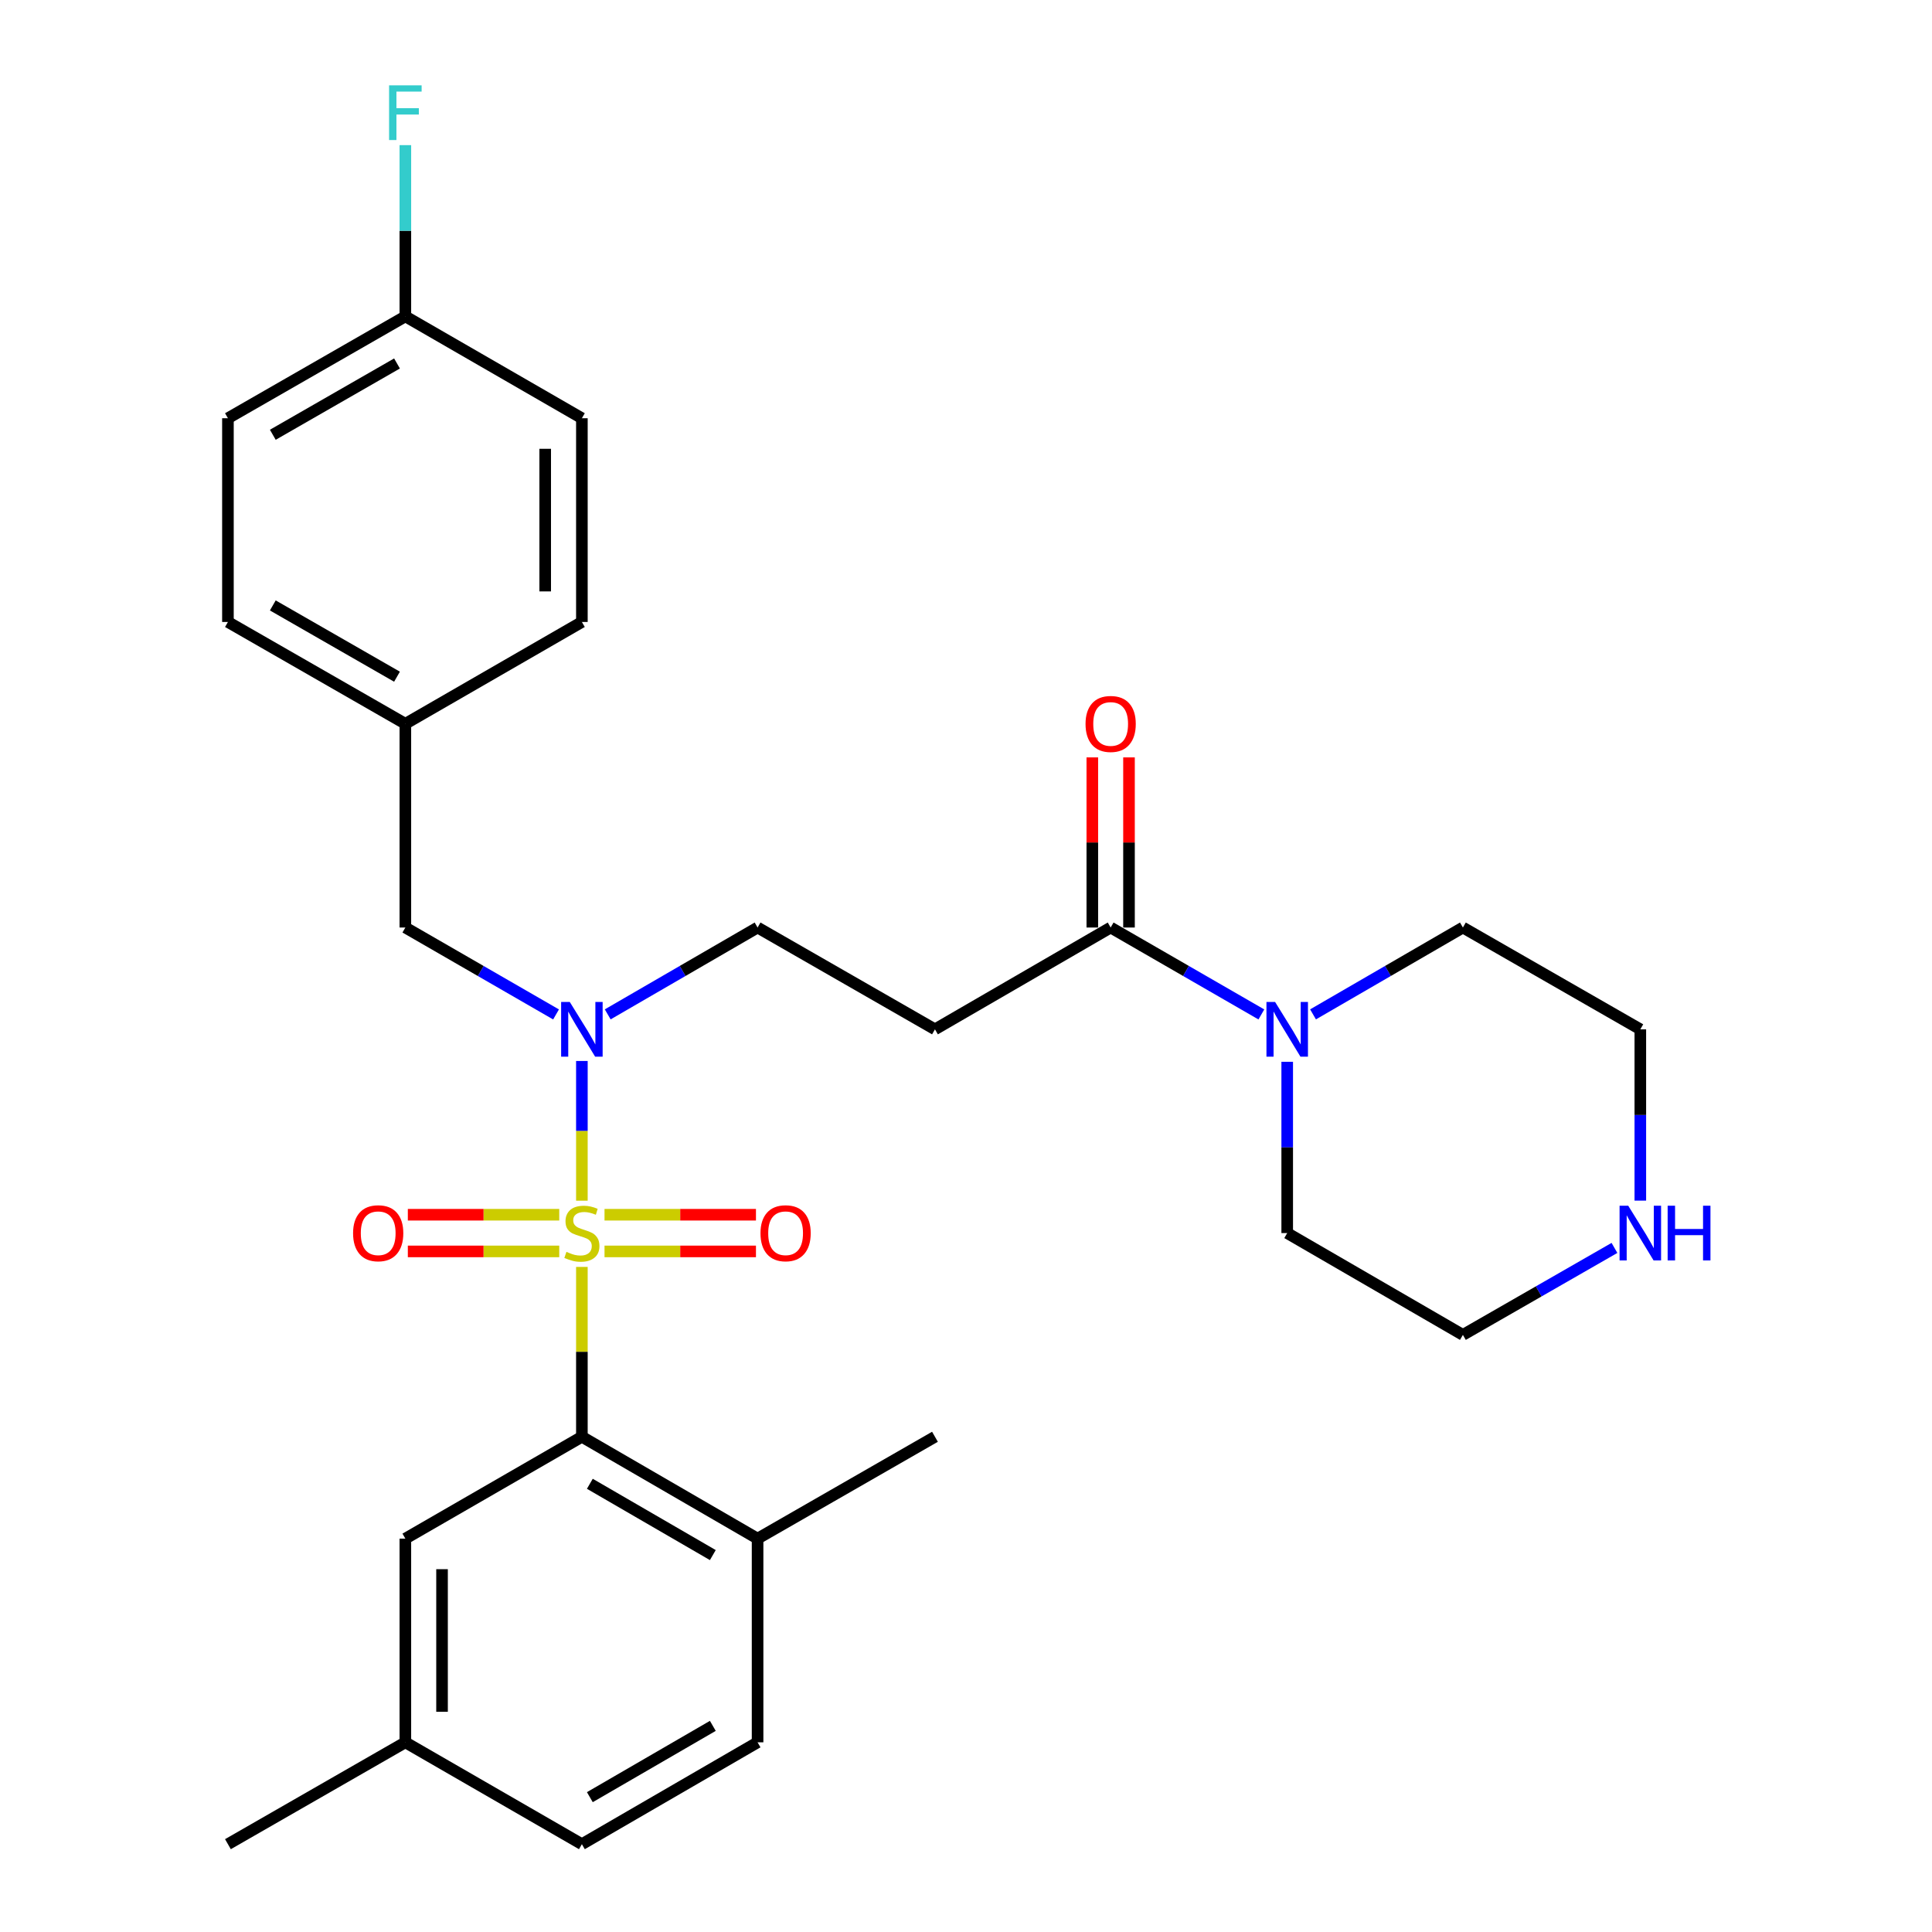 <?xml version='1.0' encoding='iso-8859-1'?>
<svg version='1.1' baseProfile='full'
              xmlns='http://www.w3.org/2000/svg'
                      xmlns:rdkit='http://www.rdkit.org/xml'
                      xmlns:xlink='http://www.w3.org/1999/xlink'
                  xml:space='preserve'
width='1000px' height='1000px' viewBox='0 0 1000 1000'>
<!-- END OF HEADER -->
<rect style='opacity:1.0;fill:#FFFFFF;stroke:none' width='1000' height='1000' x='0' y='0'> </rect>
<path class='bond-0' d='M 301.183,655.754 L 301.183,699.712' style='fill:none;fill-rule:evenodd;stroke:#CCCC00;stroke-width:6px;stroke-linecap:butt;stroke-linejoin:miter;stroke-opacity:1' />
<path class='bond-0' d='M 301.183,699.712 L 301.183,743.671' style='fill:none;fill-rule:evenodd;stroke:#000000;stroke-width:6px;stroke-linecap:butt;stroke-linejoin:miter;stroke-opacity:1' />
<path class='bond-1' d='M 301.183,621.482 L 301.183,585.322' style='fill:none;fill-rule:evenodd;stroke:#CCCC00;stroke-width:6px;stroke-linecap:butt;stroke-linejoin:miter;stroke-opacity:1' />
<path class='bond-1' d='M 301.183,585.322 L 301.183,549.163' style='fill:none;fill-rule:evenodd;stroke:#0000FF;stroke-width:6px;stroke-linecap:butt;stroke-linejoin:miter;stroke-opacity:1' />
<path class='bond-5' d='M 289.467,628.745 L 250.281,628.745' style='fill:none;fill-rule:evenodd;stroke:#CCCC00;stroke-width:6px;stroke-linecap:butt;stroke-linejoin:miter;stroke-opacity:1' />
<path class='bond-5' d='M 250.281,628.745 L 211.094,628.745' style='fill:none;fill-rule:evenodd;stroke:#FF0000;stroke-width:6px;stroke-linecap:butt;stroke-linejoin:miter;stroke-opacity:1' />
<path class='bond-5' d='M 289.467,647.732 L 250.281,647.732' style='fill:none;fill-rule:evenodd;stroke:#CCCC00;stroke-width:6px;stroke-linecap:butt;stroke-linejoin:miter;stroke-opacity:1' />
<path class='bond-5' d='M 250.281,647.732 L 211.094,647.732' style='fill:none;fill-rule:evenodd;stroke:#FF0000;stroke-width:6px;stroke-linecap:butt;stroke-linejoin:miter;stroke-opacity:1' />
<path class='bond-6' d='M 312.899,647.732 L 352.091,647.732' style='fill:none;fill-rule:evenodd;stroke:#CCCC00;stroke-width:6px;stroke-linecap:butt;stroke-linejoin:miter;stroke-opacity:1' />
<path class='bond-6' d='M 352.091,647.732 L 391.283,647.732' style='fill:none;fill-rule:evenodd;stroke:#FF0000;stroke-width:6px;stroke-linecap:butt;stroke-linejoin:miter;stroke-opacity:1' />
<path class='bond-6' d='M 312.899,628.745 L 352.091,628.745' style='fill:none;fill-rule:evenodd;stroke:#CCCC00;stroke-width:6px;stroke-linecap:butt;stroke-linejoin:miter;stroke-opacity:1' />
<path class='bond-6' d='M 352.091,628.745 L 391.283,628.745' style='fill:none;fill-rule:evenodd;stroke:#FF0000;stroke-width:6px;stroke-linecap:butt;stroke-linejoin:miter;stroke-opacity:1' />
<path class='bond-8' d='M 301.183,743.671 L 392.122,796.392' style='fill:none;fill-rule:evenodd;stroke:#000000;stroke-width:6px;stroke-linecap:butt;stroke-linejoin:miter;stroke-opacity:1' />
<path class='bond-8' d='M 305.301,768.005 L 368.958,804.91' style='fill:none;fill-rule:evenodd;stroke:#000000;stroke-width:6px;stroke-linecap:butt;stroke-linejoin:miter;stroke-opacity:1' />
<path class='bond-9' d='M 301.183,743.671 L 209.812,796.392' style='fill:none;fill-rule:evenodd;stroke:#000000;stroke-width:6px;stroke-linecap:butt;stroke-linejoin:miter;stroke-opacity:1' />
<path class='bond-7' d='M 314.551,525.038 L 353.336,502.562' style='fill:none;fill-rule:evenodd;stroke:#0000FF;stroke-width:6px;stroke-linecap:butt;stroke-linejoin:miter;stroke-opacity:1' />
<path class='bond-7' d='M 353.336,502.562 L 392.122,480.085' style='fill:none;fill-rule:evenodd;stroke:#000000;stroke-width:6px;stroke-linecap:butt;stroke-linejoin:miter;stroke-opacity:1' />
<path class='bond-10' d='M 287.806,525.07 L 248.809,502.577' style='fill:none;fill-rule:evenodd;stroke:#0000FF;stroke-width:6px;stroke-linecap:butt;stroke-linejoin:miter;stroke-opacity:1' />
<path class='bond-10' d='M 248.809,502.577 L 209.812,480.085' style='fill:none;fill-rule:evenodd;stroke:#000000;stroke-width:6px;stroke-linecap:butt;stroke-linejoin:miter;stroke-opacity:1' />
<path class='bond-2' d='M 574.874,480.085 L 483.936,532.785' style='fill:none;fill-rule:evenodd;stroke:#000000;stroke-width:6px;stroke-linecap:butt;stroke-linejoin:miter;stroke-opacity:1' />
<path class='bond-3' d='M 574.874,480.085 L 613.876,502.578' style='fill:none;fill-rule:evenodd;stroke:#000000;stroke-width:6px;stroke-linecap:butt;stroke-linejoin:miter;stroke-opacity:1' />
<path class='bond-3' d='M 613.876,502.578 L 652.879,525.07' style='fill:none;fill-rule:evenodd;stroke:#0000FF;stroke-width:6px;stroke-linecap:butt;stroke-linejoin:miter;stroke-opacity:1' />
<path class='bond-12' d='M 584.368,480.085 L 584.368,436.057' style='fill:none;fill-rule:evenodd;stroke:#000000;stroke-width:6px;stroke-linecap:butt;stroke-linejoin:miter;stroke-opacity:1' />
<path class='bond-12' d='M 584.368,436.057 L 584.368,392.028' style='fill:none;fill-rule:evenodd;stroke:#FF0000;stroke-width:6px;stroke-linecap:butt;stroke-linejoin:miter;stroke-opacity:1' />
<path class='bond-12' d='M 565.381,480.085 L 565.381,436.057' style='fill:none;fill-rule:evenodd;stroke:#000000;stroke-width:6px;stroke-linecap:butt;stroke-linejoin:miter;stroke-opacity:1' />
<path class='bond-12' d='M 565.381,436.057 L 565.381,392.028' style='fill:none;fill-rule:evenodd;stroke:#FF0000;stroke-width:6px;stroke-linecap:butt;stroke-linejoin:miter;stroke-opacity:1' />
<path class='bond-23' d='M 679.623,525.038 L 718.409,502.562' style='fill:none;fill-rule:evenodd;stroke:#0000FF;stroke-width:6px;stroke-linecap:butt;stroke-linejoin:miter;stroke-opacity:1' />
<path class='bond-23' d='M 718.409,502.562 L 757.194,480.085' style='fill:none;fill-rule:evenodd;stroke:#000000;stroke-width:6px;stroke-linecap:butt;stroke-linejoin:miter;stroke-opacity:1' />
<path class='bond-24' d='M 666.256,549.582 L 666.256,593.91' style='fill:none;fill-rule:evenodd;stroke:#0000FF;stroke-width:6px;stroke-linecap:butt;stroke-linejoin:miter;stroke-opacity:1' />
<path class='bond-24' d='M 666.256,593.91 L 666.256,638.238' style='fill:none;fill-rule:evenodd;stroke:#000000;stroke-width:6px;stroke-linecap:butt;stroke-linejoin:miter;stroke-opacity:1' />
<path class='bond-4' d='M 483.936,532.785 L 392.122,480.085' style='fill:none;fill-rule:evenodd;stroke:#000000;stroke-width:6px;stroke-linecap:butt;stroke-linejoin:miter;stroke-opacity:1' />
<path class='bond-13' d='M 392.122,796.392 L 392.122,901.824' style='fill:none;fill-rule:evenodd;stroke:#000000;stroke-width:6px;stroke-linecap:butt;stroke-linejoin:miter;stroke-opacity:1' />
<path class='bond-27' d='M 392.122,796.392 L 483.936,743.671' style='fill:none;fill-rule:evenodd;stroke:#000000;stroke-width:6px;stroke-linecap:butt;stroke-linejoin:miter;stroke-opacity:1' />
<path class='bond-15' d='M 209.812,796.392 L 209.812,901.824' style='fill:none;fill-rule:evenodd;stroke:#000000;stroke-width:6px;stroke-linecap:butt;stroke-linejoin:miter;stroke-opacity:1' />
<path class='bond-15' d='M 228.799,812.207 L 228.799,886.009' style='fill:none;fill-rule:evenodd;stroke:#000000;stroke-width:6px;stroke-linecap:butt;stroke-linejoin:miter;stroke-opacity:1' />
<path class='bond-14' d='M 209.812,480.085 L 209.812,374.632' style='fill:none;fill-rule:evenodd;stroke:#000000;stroke-width:6px;stroke-linecap:butt;stroke-linejoin:miter;stroke-opacity:1' />
<path class='bond-11' d='M 835.642,645.921 L 796.418,668.43' style='fill:none;fill-rule:evenodd;stroke:#0000FF;stroke-width:6px;stroke-linecap:butt;stroke-linejoin:miter;stroke-opacity:1' />
<path class='bond-11' d='M 796.418,668.43 L 757.194,690.939' style='fill:none;fill-rule:evenodd;stroke:#000000;stroke-width:6px;stroke-linecap:butt;stroke-linejoin:miter;stroke-opacity:1' />
<path class='bond-31' d='M 849.03,621.442 L 849.03,577.114' style='fill:none;fill-rule:evenodd;stroke:#0000FF;stroke-width:6px;stroke-linecap:butt;stroke-linejoin:miter;stroke-opacity:1' />
<path class='bond-31' d='M 849.03,577.114 L 849.03,532.785' style='fill:none;fill-rule:evenodd;stroke:#000000;stroke-width:6px;stroke-linecap:butt;stroke-linejoin:miter;stroke-opacity:1' />
<path class='bond-29' d='M 392.122,901.824 L 301.183,954.545' style='fill:none;fill-rule:evenodd;stroke:#000000;stroke-width:6px;stroke-linecap:butt;stroke-linejoin:miter;stroke-opacity:1' />
<path class='bond-29' d='M 368.958,893.306 L 305.301,930.211' style='fill:none;fill-rule:evenodd;stroke:#000000;stroke-width:6px;stroke-linecap:butt;stroke-linejoin:miter;stroke-opacity:1' />
<path class='bond-19' d='M 209.812,374.632 L 301.183,321.931' style='fill:none;fill-rule:evenodd;stroke:#000000;stroke-width:6px;stroke-linecap:butt;stroke-linejoin:miter;stroke-opacity:1' />
<path class='bond-20' d='M 209.812,374.632 L 117.977,321.931' style='fill:none;fill-rule:evenodd;stroke:#000000;stroke-width:6px;stroke-linecap:butt;stroke-linejoin:miter;stroke-opacity:1' />
<path class='bond-20' d='M 205.487,350.258 L 141.203,313.368' style='fill:none;fill-rule:evenodd;stroke:#000000;stroke-width:6px;stroke-linecap:butt;stroke-linejoin:miter;stroke-opacity:1' />
<path class='bond-17' d='M 209.812,901.824 L 301.183,954.545' style='fill:none;fill-rule:evenodd;stroke:#000000;stroke-width:6px;stroke-linecap:butt;stroke-linejoin:miter;stroke-opacity:1' />
<path class='bond-28' d='M 209.812,901.824 L 117.977,954.545' style='fill:none;fill-rule:evenodd;stroke:#000000;stroke-width:6px;stroke-linecap:butt;stroke-linejoin:miter;stroke-opacity:1' />
<path class='bond-16' d='M 209.812,163.757 L 117.977,216.478' style='fill:none;fill-rule:evenodd;stroke:#000000;stroke-width:6px;stroke-linecap:butt;stroke-linejoin:miter;stroke-opacity:1' />
<path class='bond-16' d='M 205.49,188.132 L 141.206,225.037' style='fill:none;fill-rule:evenodd;stroke:#000000;stroke-width:6px;stroke-linecap:butt;stroke-linejoin:miter;stroke-opacity:1' />
<path class='bond-18' d='M 209.812,163.757 L 209.812,119.439' style='fill:none;fill-rule:evenodd;stroke:#000000;stroke-width:6px;stroke-linecap:butt;stroke-linejoin:miter;stroke-opacity:1' />
<path class='bond-18' d='M 209.812,119.439 L 209.812,75.121' style='fill:none;fill-rule:evenodd;stroke:#33CCCC;stroke-width:6px;stroke-linecap:butt;stroke-linejoin:miter;stroke-opacity:1' />
<path class='bond-30' d='M 209.812,163.757 L 301.183,216.478' style='fill:none;fill-rule:evenodd;stroke:#000000;stroke-width:6px;stroke-linecap:butt;stroke-linejoin:miter;stroke-opacity:1' />
<path class='bond-21' d='M 301.183,321.931 L 301.183,216.478' style='fill:none;fill-rule:evenodd;stroke:#000000;stroke-width:6px;stroke-linecap:butt;stroke-linejoin:miter;stroke-opacity:1' />
<path class='bond-21' d='M 282.196,306.113 L 282.196,232.296' style='fill:none;fill-rule:evenodd;stroke:#000000;stroke-width:6px;stroke-linecap:butt;stroke-linejoin:miter;stroke-opacity:1' />
<path class='bond-22' d='M 117.977,321.931 L 117.977,216.478' style='fill:none;fill-rule:evenodd;stroke:#000000;stroke-width:6px;stroke-linecap:butt;stroke-linejoin:miter;stroke-opacity:1' />
<path class='bond-25' d='M 757.194,480.085 L 849.03,532.785' style='fill:none;fill-rule:evenodd;stroke:#000000;stroke-width:6px;stroke-linecap:butt;stroke-linejoin:miter;stroke-opacity:1' />
<path class='bond-26' d='M 666.256,638.238 L 757.194,690.939' style='fill:none;fill-rule:evenodd;stroke:#000000;stroke-width:6px;stroke-linecap:butt;stroke-linejoin:miter;stroke-opacity:1' />
<path  class='atom-0' d='M 293.183 647.958
Q 293.503 648.078, 294.823 648.638
Q 296.143 649.198, 297.583 649.558
Q 299.063 649.878, 300.503 649.878
Q 303.183 649.878, 304.743 648.598
Q 306.303 647.278, 306.303 644.998
Q 306.303 643.438, 305.503 642.478
Q 304.743 641.518, 303.543 640.998
Q 302.343 640.478, 300.343 639.878
Q 297.823 639.118, 296.303 638.398
Q 294.823 637.678, 293.743 636.158
Q 292.703 634.638, 292.703 632.078
Q 292.703 628.518, 295.103 626.318
Q 297.543 624.118, 302.343 624.118
Q 305.623 624.118, 309.343 625.678
L 308.423 628.758
Q 305.023 627.358, 302.463 627.358
Q 299.703 627.358, 298.183 628.518
Q 296.663 629.638, 296.703 631.598
Q 296.703 633.118, 297.463 634.038
Q 298.263 634.958, 299.383 635.478
Q 300.543 635.998, 302.463 636.598
Q 305.023 637.398, 306.543 638.198
Q 308.063 638.998, 309.143 640.638
Q 310.263 642.238, 310.263 644.998
Q 310.263 648.918, 307.623 651.038
Q 305.023 653.118, 300.663 653.118
Q 298.143 653.118, 296.223 652.558
Q 294.343 652.038, 292.103 651.118
L 293.183 647.958
' fill='#CCCC00'/>
<path  class='atom-2' d='M 294.923 518.625
L 304.203 533.625
Q 305.123 535.105, 306.603 537.785
Q 308.083 540.465, 308.163 540.625
L 308.163 518.625
L 311.923 518.625
L 311.923 546.945
L 308.043 546.945
L 298.083 530.545
Q 296.923 528.625, 295.683 526.425
Q 294.483 524.225, 294.123 523.545
L 294.123 546.945
L 290.443 546.945
L 290.443 518.625
L 294.923 518.625
' fill='#0000FF'/>
<path  class='atom-4' d='M 659.996 518.625
L 669.276 533.625
Q 670.196 535.105, 671.676 537.785
Q 673.156 540.465, 673.236 540.625
L 673.236 518.625
L 676.996 518.625
L 676.996 546.945
L 673.116 546.945
L 663.156 530.545
Q 661.996 528.625, 660.756 526.425
Q 659.556 524.225, 659.196 523.545
L 659.196 546.945
L 655.516 546.945
L 655.516 518.625
L 659.996 518.625
' fill='#0000FF'/>
<path  class='atom-6' d='M 182.751 638.318
Q 182.751 631.518, 186.111 627.718
Q 189.471 623.918, 195.751 623.918
Q 202.031 623.918, 205.391 627.718
Q 208.751 631.518, 208.751 638.318
Q 208.751 645.198, 205.351 649.118
Q 201.951 652.998, 195.751 652.998
Q 189.511 652.998, 186.111 649.118
Q 182.751 645.238, 182.751 638.318
M 195.751 649.798
Q 200.071 649.798, 202.391 646.918
Q 204.751 643.998, 204.751 638.318
Q 204.751 632.758, 202.391 629.958
Q 200.071 627.118, 195.751 627.118
Q 191.431 627.118, 189.071 629.918
Q 186.751 632.718, 186.751 638.318
Q 186.751 644.038, 189.071 646.918
Q 191.431 649.798, 195.751 649.798
' fill='#FF0000'/>
<path  class='atom-7' d='M 393.626 638.318
Q 393.626 631.518, 396.986 627.718
Q 400.346 623.918, 406.626 623.918
Q 412.906 623.918, 416.266 627.718
Q 419.626 631.518, 419.626 638.318
Q 419.626 645.198, 416.226 649.118
Q 412.826 652.998, 406.626 652.998
Q 400.386 652.998, 396.986 649.118
Q 393.626 645.238, 393.626 638.318
M 406.626 649.798
Q 410.946 649.798, 413.266 646.918
Q 415.626 643.998, 415.626 638.318
Q 415.626 632.758, 413.266 629.958
Q 410.946 627.118, 406.626 627.118
Q 402.306 627.118, 399.946 629.918
Q 397.626 632.718, 397.626 638.318
Q 397.626 644.038, 399.946 646.918
Q 402.306 649.798, 406.626 649.798
' fill='#FF0000'/>
<path  class='atom-12' d='M 842.77 624.078
L 852.05 639.078
Q 852.97 640.558, 854.45 643.238
Q 855.93 645.918, 856.01 646.078
L 856.01 624.078
L 859.77 624.078
L 859.77 652.398
L 855.89 652.398
L 845.93 635.998
Q 844.77 634.078, 843.53 631.878
Q 842.33 629.678, 841.97 628.998
L 841.97 652.398
L 838.29 652.398
L 838.29 624.078
L 842.77 624.078
' fill='#0000FF'/>
<path  class='atom-12' d='M 863.17 624.078
L 867.01 624.078
L 867.01 636.118
L 881.49 636.118
L 881.49 624.078
L 885.33 624.078
L 885.33 652.398
L 881.49 652.398
L 881.49 639.318
L 867.01 639.318
L 867.01 652.398
L 863.17 652.398
L 863.17 624.078
' fill='#0000FF'/>
<path  class='atom-13' d='M 561.874 374.712
Q 561.874 367.912, 565.234 364.112
Q 568.594 360.312, 574.874 360.312
Q 581.154 360.312, 584.514 364.112
Q 587.874 367.912, 587.874 374.712
Q 587.874 381.592, 584.474 385.512
Q 581.074 389.392, 574.874 389.392
Q 568.634 389.392, 565.234 385.512
Q 561.874 381.632, 561.874 374.712
M 574.874 386.192
Q 579.194 386.192, 581.514 383.312
Q 583.874 380.392, 583.874 374.712
Q 583.874 369.152, 581.514 366.352
Q 579.194 363.512, 574.874 363.512
Q 570.554 363.512, 568.194 366.312
Q 565.874 369.112, 565.874 374.712
Q 565.874 380.432, 568.194 383.312
Q 570.554 386.192, 574.874 386.192
' fill='#FF0000'/>
<path  class='atom-19' d='M 201.392 44.165
L 218.232 44.165
L 218.232 47.405
L 205.192 47.405
L 205.192 56.005
L 216.792 56.005
L 216.792 59.285
L 205.192 59.285
L 205.192 72.485
L 201.392 72.485
L 201.392 44.165
' fill='#33CCCC'/>
</svg>
